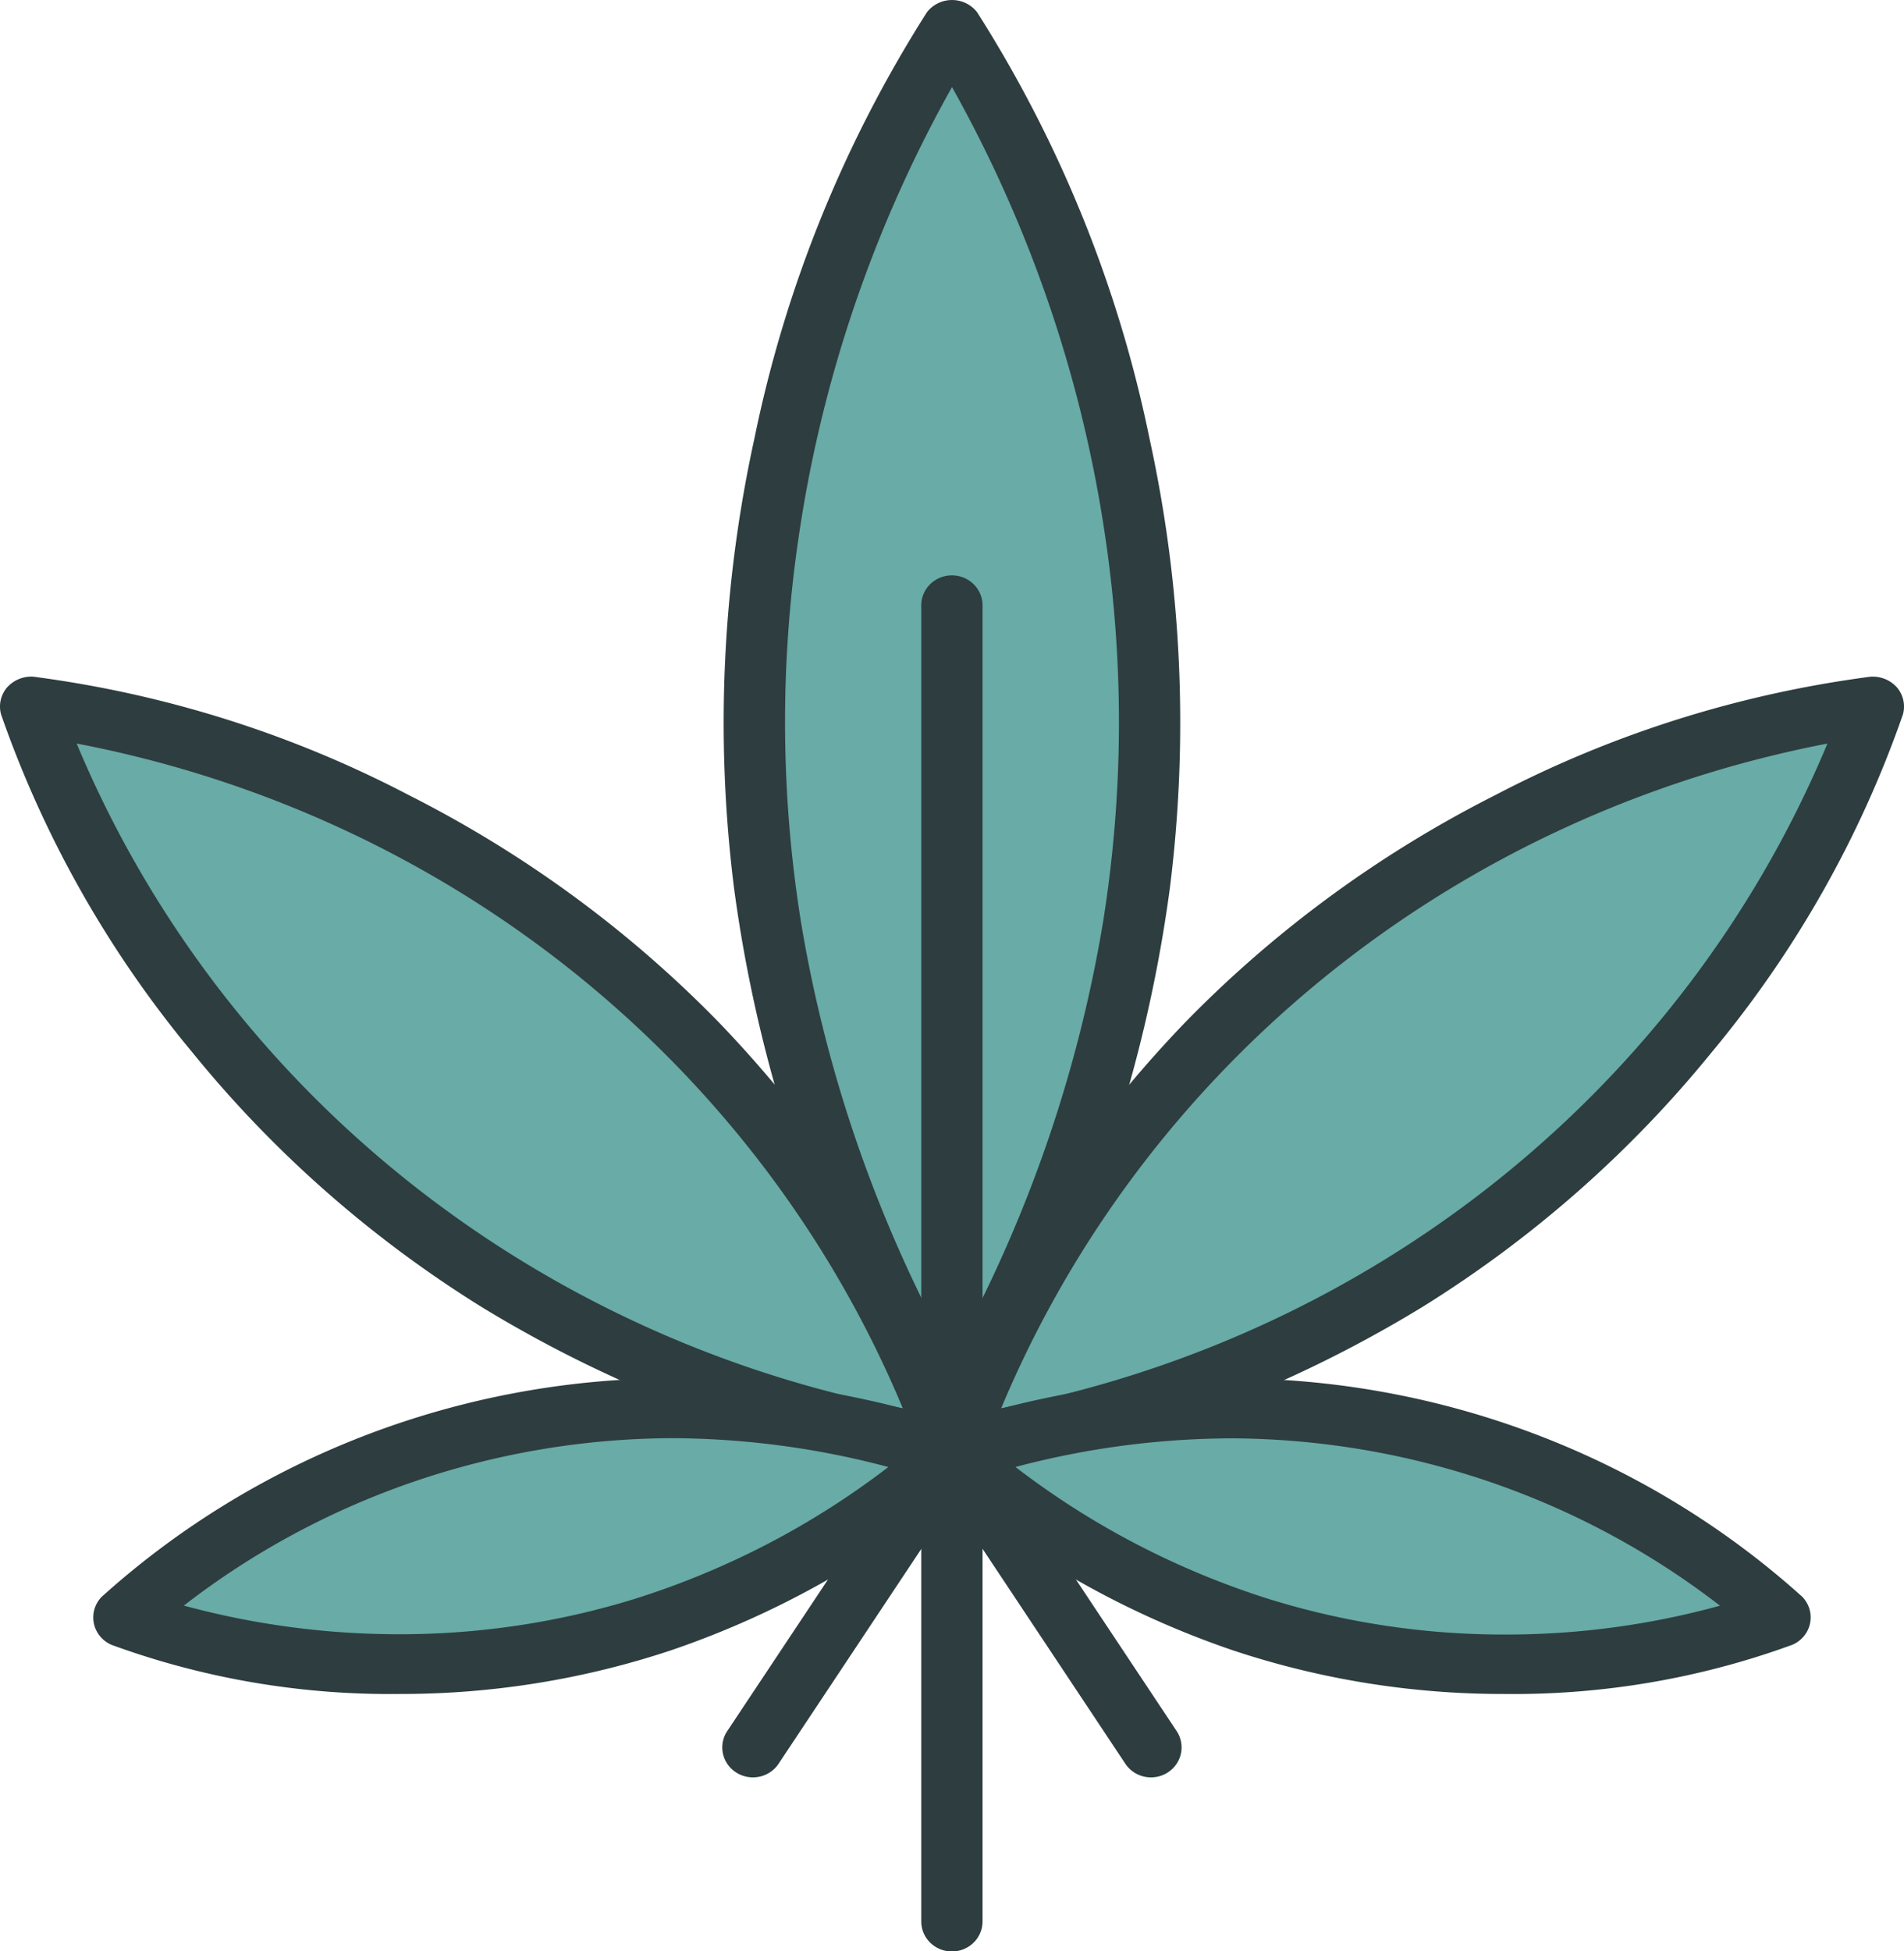 <?xml version="1.0" encoding="UTF-8" standalone="no"?> <svg xmlns:inkscape="http://www.inkscape.org/namespaces/inkscape" xmlns:sodipodi="http://sodipodi.sourceforge.net/DTD/sodipodi-0.dtd" xmlns="http://www.w3.org/2000/svg" xmlns:svg="http://www.w3.org/2000/svg" width="96.158" height="98.515" viewBox="0 0 96.158 98.515" version="1.1" id="svg1" sodipodi:docname="Cannabis-Tax-Planning-Accounting.svg" inkscape:version="1.3.2 (091e20e, 2023-11-25)"><defs id="defs1"><clipPath id="clip-Cannabis-Tax-Planning-Accounting"><rect width="100" height="100" id="rect1" x="0" y="0"></rect></clipPath></defs><g id="Cannabis-Tax-Planning-Accounting" clip-path="url(#clip-Cannabis-Tax-Planning-Accounting)" transform="matrix(1.255,0,0,1.226,-15.06,-12.258)"><g id="Group_24161" data-name="Group 24161" transform="translate(12,10)"><path id="Path_7610" data-name="Path 7610" d="m 23.245,57.7 c 18.021,-31.32 0,-57.215 0,-57.215 0,0 -18.023,25.9 0,57.215" transform="translate(15.064,0.721)" fill="#68aba7"></path><path id="Path_7610_-_Outline" data-name="Path 7610 - Outline" d="M 23.367,58.41 23.153,58.039 A 59.076,59.076 0 0 1 15.519,35.793 54.5,54.5 0 0 1 16.368,17.511 51.665,51.665 0 0 1 23.164,0.559 l 0.2,-0.291 0.2,0.291 a 51.667,51.667 0 0 1 6.8,16.951 54.509,54.509 0 0 1 0.848,18.282 59.08,59.08 0 0 1 -7.634,22.246 z m 0,-57.262 A 52.4,52.4 0 0 0 16.845,17.636 54.009,54.009 0 0 0 16.01,35.746 58.454,58.454 0 0 0 23.367,57.418 58.456,58.456 0 0 0 30.725,35.732 54.017,54.017 0 0 0 29.884,17.615 52.356,52.356 0 0 0 23.367,1.148 Z" transform="translate(14.943,0.508)" fill="#2e3d3f"></path><path id="Path_7611" data-name="Path 7611" d="m 23.7,59.163 a 0.991,0.991 0 0 1 -0.856,-0.5 C 4.726,27.17 22.709,0.661 22.895,0.4 a 1.018,1.018 0 0 1 1.617,0 c 0.185,0.262 18.171,26.771 0.047,58.269 a 0.991,0.991 0 0 1 -0.856,0.5 m 0,-56.324 a 54.553,54.553 0 0 0 0,53.312 54.548,54.548 0 0 0 0,-53.312" transform="translate(14.606,0.247)" fill="#2e3d3f"></path><path id="Path_7611_-_Outline" data-name="Path 7611 - Outline" d="m 23.825,59.531 a 1.242,1.242 0 0 1 -1.069,-0.618 59.7,59.7 0 0 1 -7.7,-22.449 55.94,55.94 0 0 1 0.826,-18.574 52.9,52.9 0 0 1 6.933,-17.512 1.265,1.265 0 0 1 2.022,0 52.906,52.906 0 0 1 6.927,17.512 55.933,55.933 0 0 1 0.826,18.574 59.688,59.688 0 0 1 -7.7,22.448 1.242,1.242 0 0 1 -1.065,0.619 z m 0,-59.163 A 0.723,0.723 0 0 0 23.22,0.66 52.333,52.333 0 0 0 16.369,17.993 55.448,55.448 0 0 0 15.55,36.4 a 59.2,59.2 0 0 0 7.633,22.263 0.741,0.741 0 0 0 1.285,0 A 59.2,59.2 0 0 0 32.1,36.4 55.442,55.442 0 0 0 31.281,17.99 52.341,52.341 0 0 0 24.432,0.663 0.724,0.724 0 0 0 23.825,0.368 Z m 0,56.423 -0.217,-0.4 a 57.681,57.681 0 0 1 -6.357,-18.524 53.72,53.72 0 0 1 -0.092,-15.9 54.93,54.93 0 0 1 6.452,-19.13 l 0.213,-0.369 0.213,0.369 a 54.935,54.935 0 0 1 6.453,19.127 53.712,53.712 0 0 1 -0.091,15.9 57.674,57.674 0 0 1 -6.357,18.526 z m 0,-53.333 A 54.713,54.713 0 0 0 17.648,22.033 53.227,53.227 0 0 0 17.739,37.788 57.055,57.055 0 0 0 23.825,55.75 57.049,57.049 0 0 0 29.912,37.789 53.219,53.219 0 0 0 30,22.034 54.718,54.718 0 0 0 23.825,3.458 Z" transform="translate(14.485,0.126)" fill="#2e3d3f"></path><path id="Path_7612" data-name="Path 7612" d="M 37.577,45.156 C 26.9,16.765 0.5,14.625 0.5,14.625 c 0,0 7.164,25.5 37.078,30.531" transform="translate(0.733,14.471)" fill="#68aba7"></path><path id="Path_7612_-_Outline" data-name="Path 7612 - Outline" d="M 38.123,45.606 37.7,45.535 A 49.633,49.633 0 0 1 19.2,38.606 45.8,45.8 0 0 1 7.8,28.292 43.415,43.415 0 0 1 0.426,14.827 l -0.1,-0.341 0.353,0.029 A 43.419,43.419 0 0 1 15.31,19.16 45.8,45.8 0 0 1 27.621,28.374 49.632,49.632 0 0 1 37.972,45.2 Z M 1.01,15.046 A 44.072,44.072 0 0 0 8.191,28 45.3,45.3 0 0 0 19.472,38.2 49.014,49.014 0 0 0 37.357,44.978 49.012,49.012 0 0 0 27.273,28.723 45.3,45.3 0 0 0 15.1,19.608 44.076,44.076 0 0 0 1.01,15.046 Z" transform="translate(0.568,14.336)" fill="#2e3d3f"></path><path id="Path_7613" data-name="Path 7613" d="M 38.062,46.625 A 0.9,0.9 0 0 1 37.898,46.611 C 7.719,41.534 0.109,15.637 0.036,15.374 a 0.984,0.984 0 0 1 0.189,-0.892 1.038,1.038 0 0 1 0.84,-0.355 c 0.272,0.02 27.146,2.521 37.92,31.164 a 0.986,0.986 0 0 1 -0.923,1.333 M 2.448,16.311 A 45.64,45.64 0 0 0 36.492,44.347 45.568,45.568 0 0 0 2.448,16.311" transform="translate(0.247,13.986)" fill="#2e3d3f"></path><path id="Path_7613_-_Outline" data-name="Path 7613 - Outline" d="M 38.184,46.993 A 1.152,1.152 0 0 1 37.975,46.975 50.282,50.282 0 0 1 19.25,39.955 47.156,47.156 0 0 1 7.606,29.462 45.168,45.168 0 0 1 -0.08,15.562 1.231,1.231 0 0 1 0.157,14.447 1.3,1.3 0 0 1 1.2,14 a 44.474,44.474 0 0 1 15.122,4.876 47.156,47.156 0 0 1 12.532,9.415 50.292,50.292 0 0 1 10.484,17.036 1.233,1.233 0 0 1 -1.154,1.667 z M 1.135,14.494 a 0.783,0.783 0 0 0 -0.6,0.266 0.738,0.738 0 0 0 -0.143,0.669 44.605,44.605 0 0 0 7.6,13.726 46.664,46.664 0 0 0 11.523,10.384 49.8,49.8 0 0 0 18.546,6.951 0.67,0.67 0 0 0 0.123,0.01 0.739,0.739 0 0 0 0.692,-1 A 49.8,49.8 0 0 0 28.5,28.637 46.663,46.663 0 0 0 16.1,19.321 44.093,44.093 0 0 0 1.169,14.5 Z M 37.018,44.8 36.565,44.709 A 45.868,45.868 0 0 1 2.34,16.521 l -0.155,-0.406 0.428,0.074 a 45.808,45.808 0 0 1 34.23,28.184 z M 2.96,16.754 A 45.365,45.365 0 0 0 36.206,44.133 45.306,45.306 0 0 0 2.96,16.754 Z" transform="translate(0.125,13.864)" fill="#2e3d3f"></path><path id="Path_7614" data-name="Path 7614" d="M 35.726,31.189 C 15.371,24.366 2.4,37.9 2.4,37.9 c 0,0 17.2,7.46 33.324,-6.709" transform="translate(2.583,28.71)" fill="#68aba7"></path><path id="Path_7614_-_Outline" data-name="Path 7614 - Outline" d="m 13.72,40.228 v 0 A 31.041,31.041 0 0 1 2.513,38.245 L 2.187,38.1 2.432,37.844 a 28.442,28.442 0 0 1 5.9,-4.359 32.909,32.909 0 0 1 16.247,-4.348 35.968,35.968 0 0 1 11.43,1.935 L 36.415,31.208 36.1,31.5 A 35.289,35.289 0 0 1 24.308,38.472 32.441,32.441 0 0 1 13.72,40.228 Z M 3.055,37.928 A 31.48,31.48 0 0 0 13.719,39.734 31.963,31.963 0 0 0 24.145,38 34.66,34.66 0 0 0 35.445,31.408 35.329,35.329 0 0 0 24.583,29.634 32.415,32.415 0 0 0 8.6,33.908 29.541,29.541 0 0 0 3.055,37.929 Z" transform="translate(2.375,28.589)" fill="#2e3d3f"></path><path id="Path_7615" data-name="Path 7615" d="m 13.988,41.282 a 32.025,32.025 0 0 1 -11.492,-2 0.986,0.986 0 0 1 -0.32,-1.586 33.929,33.929 0 0 1 34.35,-6.963 0.987,0.987 0 0 1 0.337,1.677 34.018,34.018 0 0 1 -22.876,8.872 m -9.2,-3.288 a 32.01,32.01 0 0 0 29.407,-5.92 31.943,31.943 0 0 0 -29.407,5.92" transform="translate(2.097,28.231)" fill="#2e3d3f"></path><path id="Path_7615_-_Outline" data-name="Path 7615 - Outline" d="m 14.109,41.65 a 31.977,31.977 0 0 1 -11.59,-2.021 1.232,1.232 0 0 1 -0.4,-1.983 33.97,33.97 0 0 1 22.948,-9 36.629,36.629 0 0 1 11.657,1.971 1.233,1.233 0 0 1 0.421,2.1 36,36 0 0 1 -12.11,7.132 33.7,33.7 0 0 1 -10.926,1.801 z m 10.96,-12.508 a 33.428,33.428 0 0 0 -22.593,8.846 0.739,0.739 0 0 0 0.239,1.189 31.452,31.452 0 0 0 11.395,1.98 33.21,33.21 0 0 0 10.768,-1.775 35.508,35.508 0 0 0 11.944,-7.036 0.74,0.74 0 0 0 -0.253,-1.258 36.136,36.136 0 0 0 -11.5,-1.946 z M 14.083,39.684 v 0 A 32.549,32.549 0 0 1 4.834,38.351 L 4.4,38.218 4.751,37.926 a 32.3,32.3 0 0 1 20.3,-7.3 34.182,34.182 0 0 1 9.333,1.336 l 0.461,0.131 -0.374,0.3 A 33.394,33.394 0 0 1 23.724,38.2 31.822,31.822 0 0 1 14.083,39.684 Z M 5.423,38.01 a 32.3,32.3 0 0 0 8.659,1.18 v 0 a 31.328,31.328 0 0 0 9.491,-1.458 32.78,32.78 0 0 0 10.2,-5.429 33.548,33.548 0 0 0 -8.73,-1.188 31.818,31.818 0 0 0 -19.62,6.895 z" transform="translate(1.976,28.11)" fill="#2e3d3f"></path><path id="Path_7616" data-name="Path 7616" d="M 19.3,45.156 C 29.975,16.765 56.374,14.625 56.374,14.625 c 0,0 -7.166,25.497 -37.074,30.531" transform="translate(19.014,14.471)" fill="#68aba7"></path><path id="Path_7616_-_Outline" data-name="Path 7616 - Outline" d="m 19.1,45.606 0.151,-0.4 A 49.632,49.632 0 0 1 29.6,28.374 45.8,45.8 0 0 1 41.915,19.16 43.419,43.419 0 0 1 56.542,14.515 l 0.353,-0.029 -0.1,0.341 a 43.422,43.422 0 0 1 -7.366,13.464 45.8,45.8 0 0 1 -11.4,10.314 49.632,49.632 0 0 1 -18.5,6.929 z m 37.115,-30.56 a 44.076,44.076 0 0 0 -14.093,4.562 45.3,45.3 0 0 0 -12.169,9.115 49.011,49.011 0 0 0 -10.085,16.252 49.01,49.01 0 0 0 17.9,-6.786 45.308,45.308 0 0 0 11.282,-10.2 44.029,44.029 0 0 0 7.165,-12.943 z" transform="translate(18.825,14.336)" fill="#2e3d3f"></path><path id="Path_7617" data-name="Path 7617" d="M 19.782,46.625 A 0.986,0.986 0 0 1 18.861,45.292 C 29.633,16.649 56.509,14.148 56.781,14.128 a 1.043,1.043 0 0 1 0.84,0.355 0.984,0.984 0 0 1 0.189,0.892 c -0.075,0.262 -7.683,26.16 -37.865,31.237 a 0.9,0.9 0 0 1 -0.164,0.014 M 55.4,16.313 A 45.65,45.65 0 0 0 21.352,44.347 45.561,45.561 0 0 0 55.4,16.313" transform="translate(18.527,13.986)" fill="#2e3d3f"></path><path id="Path_7617_-_Outline" data-name="Path 7617 - Outline" d="M 19.9,46.993 A 1.233,1.233 0 0 1 18.749,45.325 50.282,50.282 0 0 1 29.235,28.293 47.153,47.153 0 0 1 41.767,18.878 44.488,44.488 0 0 1 56.885,14 h 0.069 a 1.288,1.288 0 0 1 0.979,0.447 1.23,1.23 0 0 1 0.236,1.114 44.981,44.981 0 0 1 -7.687,13.9 47.154,47.154 0 0 1 -11.644,10.494 50.291,50.291 0 0 1 -18.73,7.021 1.142,1.142 0 0 1 -0.208,0.017 z m 37.051,-32.5 h -0.038 a 44.106,44.106 0 0 0 -14.931,4.826 46.659,46.659 0 0 0 -12.4,9.316 49.8,49.8 0 0 0 -10.369,16.865 0.739,0.739 0 0 0 0.69,1 0.66,0.66 0 0 0 0.119,-0.01 A 49.807,49.807 0 0 0 38.574,39.538 46.662,46.662 0 0 0 50.1,29.155 44.431,44.431 0 0 0 57.7,15.428 0.737,0.737 0 0 0 57.558,14.761 0.8,0.8 0 0 0 56.954,14.494 Z M 21.069,44.8 21.246,44.373 A 45.891,45.891 0 0 1 55.479,16.192 l 0.428,-0.075 -0.155,0.406 A 45.8,45.8 0 0 1 21.522,44.71 Z M 55.132,16.756 a 45.386,45.386 0 0 0 -33.25,27.376 45.3,45.3 0 0 0 33.25,-27.376 z" transform="translate(18.406,13.864)" fill="#2e3d3f"></path><path id="Path_7618" data-name="Path 7618" d="m 19.3,31.189 c 20.351,-6.823 33.318,6.711 33.318,6.711 0,0 -17.195,7.458 -33.318,-6.711" transform="translate(19.014,28.71)" fill="#68aba7"></path><path id="Path_7618_-_Outline" data-name="Path 7618 - Outline" d="M 41.75,40.228 A 32.441,32.441 0 0 1 31.164,38.467 35.289,35.289 0 0 1 19.372,31.5 l -0.322,-0.283 0.406,-0.136 a 35.967,35.967 0 0 1 11.43,-1.935 32.9,32.9 0 0 1 16.246,4.348 28.436,28.436 0 0 1 5.9,4.359 l 0.245,0.256 -0.325,0.141 A 31.027,31.027 0 0 1 41.75,40.228 Z M 20.024,31.409 A 34.66,34.66 0 0 0 31.325,38 31.95,31.95 0 0 0 41.75,39.735 31.465,31.465 0 0 0 52.413,37.929 29.536,29.536 0 0 0 46.871,33.908 32.41,32.41 0 0 0 30.886,29.634 35.328,35.328 0 0 0 20.024,31.409 Z" transform="translate(18.775,28.589)" fill="#2e3d3f"></path><path id="Path_7619" data-name="Path 7619" d="m 42.008,41.28 a 34.011,34.011 0 0 1 -22.876,-8.872 0.986,0.986 0 0 1 0.335,-1.677 33.946,33.946 0 0 1 34.35,6.963 0.986,0.986 0 0 1 -0.32,1.586 32.007,32.007 0 0 1 -11.49,2 M 21.8,32.072 A 31.923,31.923 0 0 0 51.207,38 32.016,32.016 0 0 0 21.807,32.076" transform="translate(18.527,28.233)" fill="#2e3d3f"></path><path id="Path_7619_-_Outline" data-name="Path 7619 - Outline" d="m 42.129,41.648 a 33.7,33.7 0 0 1 -10.927,-1.8 36,36 0 0 1 -12.111,-7.133 1.232,1.232 0 0 1 0.419,-2.1 36.672,36.672 0 0 1 11.654,-1.968 33.985,33.985 0 0 1 22.953,8.994 1.232,1.232 0 0 1 -0.4,1.983 32.049,32.049 0 0 1 -11.588,2.024 z m -10.965,-12.5 a 36.179,36.179 0 0 0 -11.5,1.942 0.739,0.739 0 0 0 -0.251,1.257 35.508,35.508 0 0 0 11.946,7.037 33.211,33.211 0 0 0 10.768,1.774 31.832,31.832 0 0 0 11.39,-1.979 0.739,0.739 0 0 0 0.242,-1.189 33.443,33.443 0 0 0 -22.595,-8.846 z m 10.982,10.547 v 0 A 31.726,31.726 0 0 1 32.514,38.21 33.444,33.444 0 0 1 21.77,32.386 l -0.374,-0.3 0.461,-0.131 a 34.134,34.134 0 0 1 9.306,-1.33 32.4,32.4 0 0 1 20.323,7.3 l 0.352,0.292 -0.437,0.134 a 31.964,31.964 0 0 1 -9.255,1.344 z M 22.459,32.3 a 32.825,32.825 0 0 0 10.2,5.438 31.233,31.233 0 0 0 9.485,1.462 v 0 A 31.663,31.663 0 0 0 50.809,38.012 31.91,31.91 0 0 0 31.163,31.12 33.5,33.5 0 0 0 22.459,32.3 Z" transform="translate(18.405,28.112)" fill="#2e3d3f"></path><path id="Path_7620" data-name="Path 7620" d="M 19.782,68.189 A 0.987,0.987 0 0 1 18.8,67.2 V 13 a 0.987,0.987 0 1 1 1.973,0 v 54.2 a 0.987,0.987 0 0 1 -0.986,0.986" transform="translate(18.527,11.929)" fill="#2e3d3f"></path><path id="Path_7620_-_Outline" data-name="Path 7620 - Outline" d="M 19.9,68.557 A 1.234,1.234 0 0 1 18.667,67.324 V 13.119 a 1.233,1.233 0 1 1 2.466,0 V 67.324 A 1.234,1.234 0 0 1 19.9,68.557 Z m 0,-56.178 a 0.741,0.741 0 0 0 -0.74,0.74 v 54.205 a 0.74,0.74 0 0 0 1.479,0 V 13.119 A 0.741,0.741 0 0 0 19.9,12.379 Z" transform="translate(18.406,11.807)" fill="#2e3d3f"></path><path id="Path_7621" data-name="Path 7621" d="m 27.791,43.911 a 0.983,0.983 0 0 1 -0.826,-0.45 L 18.956,31.125 a 0.985,0.985 0 1 1 1.651,-1.073 l 8.01,12.334 a 0.987,0.987 0 0 1 -0.29,1.365 0.973,0.973 0 0 1 -0.537,0.16" transform="translate(18.527,29.037)" fill="#2e3d3f"></path><path id="Path_7621_-_Outline" data-name="Path 7621 - Outline" d="M 27.913,44.279 A 1.228,1.228 0 0 1 26.88,43.717 L 18.871,31.381 a 1.231,1.231 0 1 1 2.065,-1.341 l 8.01,12.334 a 1.237,1.237 0 0 1 -0.362,1.706 1.222,1.222 0 0 1 -0.671,0.199 z M 19.9,29.97 a 0.738,0.738 0 0 0 -0.618,1.141 l 8.009,12.337 A 0.739,0.739 0 1 0 28.53,42.641 L 20.52,30.307 A 0.736,0.736 0 0 0 19.9,29.97 Z" transform="translate(18.405,28.915)" fill="#2e3d3f"></path><path id="Path_7622" data-name="Path 7622" d="M 15.721,43.91 A 0.986,0.986 0 0 1 14.895,42.385 L 22.9,30.051 a 0.985,0.985 0 1 1 1.651,1.073 L 16.547,43.46 a 0.983,0.983 0 0 1 -0.826,0.45" transform="translate(14.578,29.037)" fill="#2e3d3f"></path><path id="Path_7622_-_Outline" data-name="Path 7622 - Outline" d="m 15.842,44.278 a 1.233,1.233 0 0 1 -1.034,-1.905 l 8.011,-12.335 a 1.231,1.231 0 1 1 2.064,1.342 l -8.008,12.336 a 1.228,1.228 0 0 1 -1.033,0.562 z m 8.012,-14.307 a 0.738,0.738 0 0 0 -0.621,0.336 l -8.01,12.334 a 0.744,0.744 0 0 0 0.216,1.024 0.739,0.739 0 0 0 1.023,-0.218 L 24.47,31.111 a 0.737,0.737 0 0 0 -0.616,-1.14 z" transform="translate(14.457,28.916)" fill="#2e3d3f"></path></g></g></svg> 
